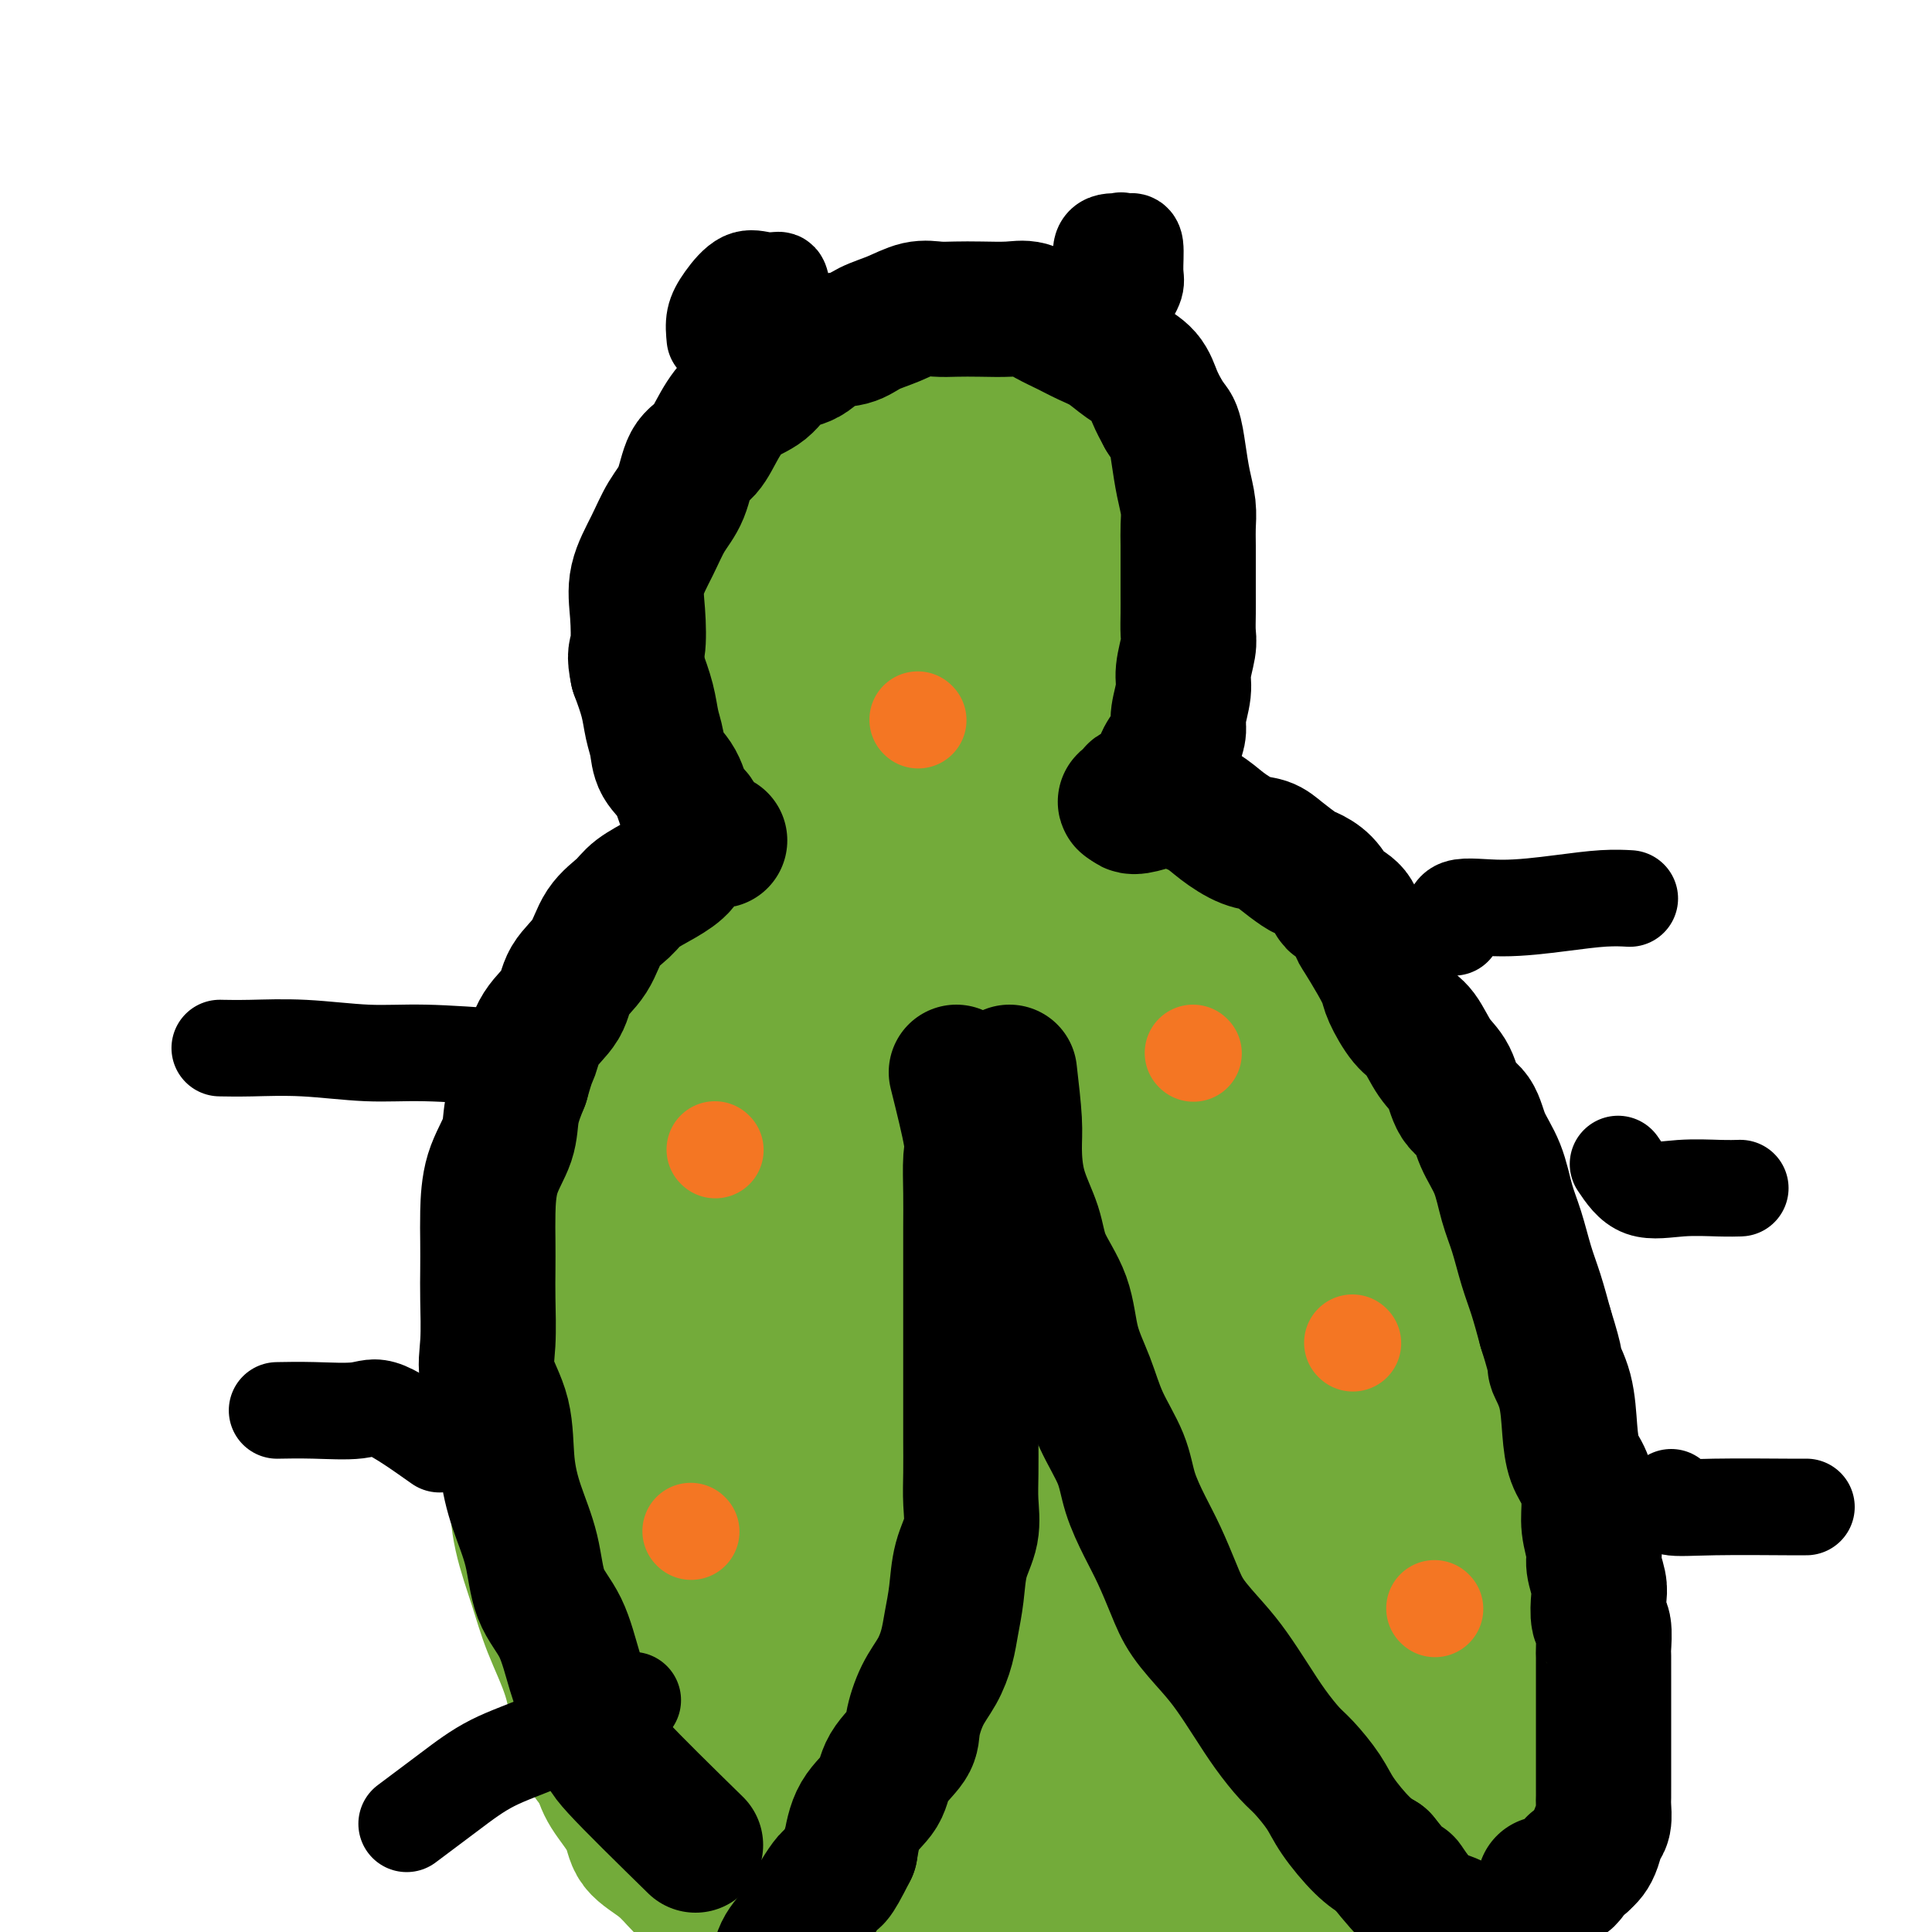 <svg viewBox='0 0 400 400' version='1.1' xmlns='http://www.w3.org/2000/svg' xmlns:xlink='http://www.w3.org/1999/xlink'><g fill='none' stroke='#73AB3A' stroke-width='28' stroke-linecap='round' stroke-linejoin='round'><path d='M132,368c-3.497,-0.599 -6.994,-1.198 -9,-3c-2.006,-1.802 -2.520,-4.807 -3,-8c-0.480,-3.193 -0.927,-6.576 -2,-10c-1.073,-3.424 -2.771,-6.891 -4,-10c-1.229,-3.109 -1.990,-5.859 -3,-9c-1.010,-3.141 -2.271,-6.673 -3,-10c-0.729,-3.327 -0.927,-6.449 -1,-9c-0.073,-2.551 -0.020,-4.529 0,-7c0.020,-2.471 0.006,-5.433 0,-8c-0.006,-2.567 -0.006,-4.740 0,-7c0.006,-2.260 0.017,-4.609 0,-7c-0.017,-2.391 -0.062,-4.826 0,-7c0.062,-2.174 0.232,-4.087 1,-6c0.768,-1.913 2.136,-3.825 3,-6c0.864,-2.175 1.224,-4.613 2,-7c0.776,-2.387 1.968,-4.722 3,-7c1.032,-2.278 1.906,-4.497 3,-7c1.094,-2.503 2.410,-5.289 4,-8c1.590,-2.711 3.454,-5.346 5,-8c1.546,-2.654 2.773,-5.327 4,-8'/><path d='M132,216c4.777,-9.463 4.720,-7.620 6,-8c1.280,-0.380 3.898,-2.982 6,-5c2.102,-2.018 3.687,-3.451 6,-5c2.313,-1.549 5.354,-3.213 8,-5c2.646,-1.787 4.897,-3.695 7,-5c2.103,-1.305 4.059,-2.007 6,-3c1.941,-0.993 3.867,-2.279 5,-3c1.133,-0.721 1.473,-0.879 2,-1c0.527,-0.121 1.242,-0.206 1,0c-0.242,0.206 -1.440,0.701 -2,1c-0.560,0.299 -0.482,0.400 -1,1c-0.518,0.600 -1.631,1.698 -3,3c-1.369,1.302 -2.995,2.809 -5,5c-2.005,2.191 -4.391,5.066 -7,8c-2.609,2.934 -5.441,5.927 -8,9c-2.559,3.073 -4.845,6.226 -7,9c-2.155,2.774 -4.181,5.170 -6,8c-1.819,2.830 -3.433,6.096 -5,9c-1.567,2.904 -3.089,5.448 -4,8c-0.911,2.552 -1.213,5.111 -2,8c-0.787,2.889 -2.061,6.107 -3,9c-0.939,2.893 -1.543,5.462 -2,8c-0.457,2.538 -0.767,5.046 -1,8c-0.233,2.954 -0.388,6.353 -1,9c-0.612,2.647 -1.681,4.541 -2,7c-0.319,2.459 0.110,5.484 0,8c-0.110,2.516 -0.760,4.524 -1,7c-0.240,2.476 -0.068,5.422 0,8c0.068,2.578 0.034,4.789 0,7'/><path d='M119,321c-0.155,5.651 -0.042,4.780 0,6c0.042,1.220 0.014,4.531 0,7c-0.014,2.469 -0.012,4.097 0,6c0.012,1.903 0.034,4.080 0,6c-0.034,1.920 -0.125,3.582 0,5c0.125,1.418 0.464,2.591 1,4c0.536,1.409 1.268,3.055 2,5c0.732,1.945 1.465,4.189 2,6c0.535,1.811 0.871,3.189 2,5c1.129,1.811 3.052,4.056 4,6c0.948,1.944 0.921,3.588 2,5c1.079,1.412 3.262,2.594 5,4c1.738,1.406 3.030,3.038 4,4c0.970,0.962 1.619,1.253 3,2c1.381,0.747 3.494,1.948 5,3c1.506,1.052 2.403,1.955 4,3c1.597,1.045 3.892,2.231 6,3c2.108,0.769 4.029,1.120 6,2c1.971,0.880 3.993,2.288 6,3c2.007,0.712 4.000,0.728 6,1c2.000,0.272 4.006,0.801 6,1c1.994,0.199 3.975,0.067 6,0c2.025,-0.067 4.095,-0.068 6,0c1.905,0.068 3.645,0.204 6,0c2.355,-0.204 5.326,-0.747 8,-2c2.674,-1.253 5.050,-3.215 6,-4c0.950,-0.785 0.475,-0.392 0,0'/><path d='M186,169c0.601,1.492 1.202,2.985 3,4c1.798,1.015 4.793,1.554 8,3c3.207,1.446 6.625,3.800 10,6c3.375,2.200 6.708,4.246 10,6c3.292,1.754 6.545,3.216 10,5c3.455,1.784 7.113,3.889 10,6c2.887,2.111 5.005,4.229 8,6c2.995,1.771 6.868,3.195 10,5c3.132,1.805 5.522,3.990 8,6c2.478,2.010 5.042,3.846 8,6c2.958,2.154 6.308,4.625 9,7c2.692,2.375 4.725,4.653 7,7c2.275,2.347 4.791,4.763 7,7c2.209,2.237 4.110,4.294 6,7c1.890,2.706 3.770,6.060 5,9c1.230,2.940 1.811,5.467 3,8c1.189,2.533 2.986,5.074 4,8c1.014,2.926 1.245,6.237 2,9c0.755,2.763 2.034,4.978 3,8c0.966,3.022 1.618,6.851 2,10c0.382,3.149 0.494,5.617 1,8c0.506,2.383 1.405,4.680 2,7c0.595,2.320 0.884,4.663 1,7c0.116,2.337 0.058,4.669 0,7'/><path d='M323,331c0.939,7.737 0.285,7.580 0,9c-0.285,1.420 -0.201,4.417 0,7c0.201,2.583 0.519,4.751 0,7c-0.519,2.249 -1.877,4.579 -3,7c-1.123,2.421 -2.013,4.931 -3,7c-0.987,2.069 -2.073,3.695 -4,6c-1.927,2.305 -4.695,5.288 -7,8c-2.305,2.712 -4.146,5.153 -7,7c-2.854,1.847 -6.720,3.100 -10,5c-3.280,1.900 -5.973,4.446 -9,6c-3.027,1.554 -6.389,2.115 -10,3c-3.611,0.885 -7.473,2.093 -11,3c-3.527,0.907 -6.721,1.512 -10,2c-3.279,0.488 -6.644,0.860 -10,1c-3.356,0.140 -6.702,0.047 -10,0c-3.298,-0.047 -6.548,-0.048 -10,0c-3.452,0.048 -7.104,0.146 -11,0c-3.896,-0.146 -8.035,-0.535 -12,-2c-3.965,-1.465 -7.757,-4.006 -12,-7c-4.243,-2.994 -8.936,-6.439 -13,-10c-4.064,-3.561 -7.498,-7.236 -11,-10c-3.502,-2.764 -7.072,-4.615 -10,-7c-2.928,-2.385 -5.215,-5.304 -7,-9c-1.785,-3.696 -3.067,-8.170 -5,-12c-1.933,-3.830 -4.517,-7.017 -6,-11c-1.483,-3.983 -1.865,-8.762 -3,-14c-1.135,-5.238 -3.022,-10.934 -4,-16c-0.978,-5.066 -1.046,-9.502 -1,-15c0.046,-5.498 0.205,-12.057 0,-19c-0.205,-6.943 -0.773,-14.269 1,-22c1.773,-7.731 5.886,-15.865 10,-24'/><path d='M135,231c3.914,-7.603 8.698,-14.609 13,-20c4.302,-5.391 8.123,-9.167 12,-11c3.877,-1.833 7.809,-1.722 12,-2c4.191,-0.278 8.641,-0.945 13,0c4.359,0.945 8.626,3.501 13,7c4.374,3.499 8.856,7.940 13,14c4.144,6.060 7.951,13.740 11,22c3.049,8.260 5.339,17.101 7,26c1.661,8.899 2.694,17.855 3,26c0.306,8.145 -0.113,15.478 -3,23c-2.887,7.522 -8.240,15.234 -15,21c-6.760,5.766 -14.927,9.585 -22,12c-7.073,2.415 -13.052,3.427 -18,4c-4.948,0.573 -8.865,0.707 -13,0c-4.135,-0.707 -8.488,-2.256 -11,-7c-2.512,-4.744 -3.185,-12.682 -4,-22c-0.815,-9.318 -1.774,-20.014 0,-32c1.774,-11.986 6.282,-25.261 12,-38c5.718,-12.739 12.648,-24.941 19,-32c6.352,-7.059 12.127,-8.974 17,-10c4.873,-1.026 8.846,-1.162 13,1c4.154,2.162 8.490,6.620 13,13c4.510,6.380 9.194,14.680 12,23c2.806,8.320 3.732,16.660 5,26c1.268,9.340 2.877,19.681 0,28c-2.877,8.319 -10.240,14.616 -18,20c-7.760,5.384 -15.916,9.854 -24,12c-8.084,2.146 -16.095,1.967 -23,1c-6.905,-0.967 -12.705,-2.722 -16,-7c-3.295,-4.278 -4.084,-11.079 -3,-21c1.084,-9.921 4.042,-22.960 7,-36'/><path d='M160,272c5.019,-12.662 14.066,-26.316 22,-37c7.934,-10.684 14.757,-18.399 21,-22c6.243,-3.601 11.908,-3.087 17,-2c5.092,1.087 9.611,2.746 14,7c4.389,4.254 8.648,11.101 11,20c2.352,8.899 2.797,19.850 4,31c1.203,11.150 3.164,22.500 0,33c-3.164,10.500 -11.452,20.152 -20,27c-8.548,6.848 -17.356,10.894 -26,13c-8.644,2.106 -17.123,2.271 -25,1c-7.877,-1.271 -15.150,-3.980 -20,-9c-4.850,-5.020 -7.276,-12.351 -9,-22c-1.724,-9.649 -2.747,-21.615 0,-34c2.747,-12.385 9.262,-25.187 15,-35c5.738,-9.813 10.698,-16.635 16,-20c5.302,-3.365 10.947,-3.272 16,-3c5.053,0.272 9.516,0.724 14,5c4.484,4.276 8.990,12.375 12,21c3.010,8.625 4.523,17.776 6,27c1.477,9.224 2.919,18.521 0,26c-2.919,7.479 -10.197,13.141 -18,17c-7.803,3.859 -16.131,5.914 -24,7c-7.869,1.086 -15.279,1.202 -22,-1c-6.721,-2.202 -12.751,-6.721 -16,-14c-3.249,-7.279 -3.715,-17.318 -4,-28c-0.285,-10.682 -0.387,-22.007 2,-32c2.387,-9.993 7.264,-18.656 12,-25c4.736,-6.344 9.331,-10.371 14,-12c4.669,-1.629 9.411,-0.862 14,-1c4.589,-0.138 9.025,-1.182 13,1c3.975,2.182 7.487,7.591 11,13'/><path d='M210,224c2.977,5.142 4.918,11.496 6,16c1.082,4.504 1.305,7.157 0,11c-1.305,3.843 -4.139,8.875 -9,12c-4.861,3.125 -11.747,4.344 -18,5c-6.253,0.656 -11.871,0.750 -16,0c-4.129,-0.750 -6.770,-2.345 -9,-5c-2.230,-2.655 -4.051,-6.370 -5,-10c-0.949,-3.630 -1.028,-7.173 -1,-11c0.028,-3.827 0.162,-7.937 0,-12c-0.162,-4.063 -0.621,-8.080 0,-12c0.621,-3.920 2.323,-7.744 4,-11c1.677,-3.256 3.328,-5.944 5,-8c1.672,-2.056 3.365,-3.479 5,-4c1.635,-0.521 3.211,-0.138 5,0c1.789,0.138 3.790,0.032 6,0c2.210,-0.032 4.630,0.009 7,2c2.370,1.991 4.691,5.933 6,10c1.309,4.067 1.605,8.258 2,13c0.395,4.742 0.889,10.035 0,14c-0.889,3.965 -3.162,6.601 -7,8c-3.838,1.399 -9.242,1.560 -14,2c-4.758,0.440 -8.870,1.161 -12,0c-3.130,-1.161 -5.277,-4.202 -7,-9c-1.723,-4.798 -3.022,-11.354 -2,-18c1.022,-6.646 4.365,-13.383 8,-19c3.635,-5.617 7.561,-10.114 12,-13c4.439,-2.886 9.391,-4.160 14,-5c4.609,-0.840 8.875,-1.246 13,0c4.125,1.246 8.111,4.143 12,9c3.889,4.857 7.683,11.673 10,18c2.317,6.327 3.159,12.163 4,18'/><path d='M229,225c1.170,5.975 2.096,11.913 -1,17c-3.096,5.087 -10.213,9.323 -17,13c-6.787,3.677 -13.243,6.796 -19,8c-5.757,1.204 -10.814,0.493 -15,0c-4.186,-0.493 -7.500,-0.767 -10,-4c-2.500,-3.233 -4.186,-9.425 -5,-16c-0.814,-6.575 -0.754,-13.533 0,-20c0.754,-6.467 2.203,-12.444 5,-18c2.797,-5.556 6.941,-10.692 11,-14c4.059,-3.308 8.032,-4.788 12,-6c3.968,-1.212 7.929,-2.154 11,-2c3.071,0.154 5.250,1.405 8,4c2.750,2.595 6.069,6.535 8,11c1.931,4.465 2.475,9.456 3,14c0.525,4.544 1.033,8.640 0,13c-1.033,4.360 -3.607,8.983 -6,12c-2.393,3.017 -4.606,4.428 -7,6c-2.394,1.572 -4.970,3.306 -6,4c-1.030,0.694 -0.515,0.347 0,0'/><path d='M166,197c-0.564,-6.928 -1.129,-13.856 0,-17c1.129,-3.144 3.951,-2.502 7,-3c3.049,-0.498 6.324,-2.134 10,-3c3.676,-0.866 7.753,-0.962 11,-1c3.247,-0.038 5.664,-0.017 9,0c3.336,0.017 7.593,0.030 11,0c3.407,-0.030 5.966,-0.103 9,0c3.034,0.103 6.542,0.380 10,1c3.458,0.620 6.864,1.582 10,3c3.136,1.418 6.000,3.293 9,5c3.000,1.707 6.134,3.246 9,5c2.866,1.754 5.463,3.721 8,6c2.537,2.279 5.014,4.869 8,8c2.986,3.131 6.480,6.804 9,10c2.520,3.196 4.067,5.917 6,9c1.933,3.083 4.251,6.530 6,10c1.749,3.470 2.929,6.965 4,10c1.071,3.035 2.035,5.611 3,9c0.965,3.389 1.933,7.592 3,11c1.067,3.408 2.233,6.022 3,9c0.767,2.978 1.134,6.320 2,10c0.866,3.680 2.232,7.698 3,11c0.768,3.302 0.937,5.889 1,9c0.063,3.111 0.018,6.746 0,10c-0.018,3.254 -0.009,6.127 0,9'/><path d='M317,318c0.150,5.908 0.025,6.679 0,9c-0.025,2.321 0.050,6.192 0,9c-0.050,2.808 -0.224,4.552 -1,7c-0.776,2.448 -2.154,5.599 -3,8c-0.846,2.401 -1.158,4.052 -2,6c-0.842,1.948 -2.212,4.193 -3,6c-0.788,1.807 -0.994,3.174 -2,5c-1.006,1.826 -2.810,4.109 -4,6c-1.190,1.891 -1.764,3.390 -3,5c-1.236,1.610 -3.133,3.333 -5,5c-1.867,1.667 -3.705,3.279 -6,5c-2.295,1.721 -5.046,3.552 -8,5c-2.954,1.448 -6.109,2.514 -9,4c-2.891,1.486 -5.516,3.393 -8,5c-2.484,1.607 -4.825,2.913 -8,4c-3.175,1.087 -7.184,1.955 -11,3c-3.816,1.045 -7.437,2.265 -12,3c-4.563,0.735 -10.066,0.983 -15,0c-4.934,-0.983 -9.298,-3.197 -14,-7c-4.702,-3.803 -9.740,-9.195 -15,-16c-5.260,-6.805 -10.740,-15.024 -15,-24c-4.260,-8.976 -7.300,-18.709 -9,-29c-1.700,-10.291 -2.061,-21.141 -2,-32c0.061,-10.859 0.545,-21.726 3,-31c2.455,-9.274 6.880,-16.954 12,-23c5.120,-6.046 10.935,-10.457 17,-13c6.065,-2.543 12.379,-3.217 19,-4c6.621,-0.783 13.548,-1.674 20,0c6.452,1.674 12.429,5.912 18,13c5.571,7.088 10.734,17.025 14,28c3.266,10.975 4.633,22.987 6,35'/><path d='M271,310c1.135,11.315 0.972,22.101 -2,31c-2.972,8.899 -8.754,15.911 -17,22c-8.246,6.089 -18.957,11.254 -29,14c-10.043,2.746 -19.417,3.072 -28,3c-8.583,-0.072 -16.376,-0.541 -22,-4c-5.624,-3.459 -9.081,-9.907 -11,-18c-1.919,-8.093 -2.301,-17.830 0,-29c2.301,-11.170 7.286,-23.772 14,-35c6.714,-11.228 15.156,-21.083 25,-29c9.844,-7.917 21.089,-13.897 31,-17c9.911,-3.103 18.488,-3.331 26,-1c7.512,2.331 13.957,7.219 18,15c4.043,7.781 5.682,18.454 7,29c1.318,10.546 2.315,20.965 0,30c-2.315,9.035 -7.942,16.685 -16,22c-8.058,5.315 -18.547,8.294 -30,10c-11.453,1.706 -23.870,2.140 -34,2c-10.130,-0.140 -17.974,-0.854 -23,-4c-5.026,-3.146 -7.236,-8.725 -8,-17c-0.764,-8.275 -0.084,-19.248 5,-31c5.084,-11.752 14.572,-24.284 25,-35c10.428,-10.716 21.798,-19.615 33,-24c11.202,-4.385 22.238,-4.256 32,-3c9.762,1.256 18.252,3.638 24,10c5.748,6.362 8.755,16.704 11,27c2.245,10.296 3.730,20.547 2,30c-1.730,9.453 -6.673,18.108 -15,25c-8.327,6.892 -20.036,12.023 -32,15c-11.964,2.977 -24.183,3.802 -34,4c-9.817,0.198 -17.234,-0.229 -22,-4c-4.766,-3.771 -6.883,-10.885 -9,-18'/><path d='M192,330c-1.676,-7.308 -1.365,-16.576 4,-28c5.365,-11.424 15.783,-25.002 26,-36c10.217,-10.998 20.234,-19.415 30,-24c9.766,-4.585 19.281,-5.337 27,-4c7.719,1.337 13.643,4.764 18,11c4.357,6.236 7.149,15.281 9,25c1.851,9.719 2.762,20.113 1,30c-1.762,9.887 -6.196,19.268 -15,27c-8.804,7.732 -21.980,13.814 -34,17c-12.020,3.186 -22.886,3.478 -32,4c-9.114,0.522 -16.475,1.276 -21,-1c-4.525,-2.276 -6.214,-7.583 -7,-14c-0.786,-6.417 -0.668,-13.944 3,-22c3.668,-8.056 10.888,-16.640 18,-22c7.112,-5.360 14.117,-7.498 22,-9c7.883,-1.502 16.645,-2.370 24,0c7.355,2.370 13.302,7.978 18,16c4.698,8.022 8.146,18.457 10,28c1.854,9.543 2.114,18.193 0,26c-2.114,7.807 -6.600,14.769 -14,19c-7.400,4.231 -17.713,5.729 -28,7c-10.287,1.271 -20.549,2.315 -28,2c-7.451,-0.315 -12.092,-1.990 -15,-6c-2.908,-4.010 -4.084,-10.354 -4,-17c0.084,-6.646 1.429,-13.594 6,-20c4.571,-6.406 12.368,-12.272 21,-16c8.632,-3.728 18.097,-5.319 27,-6c8.903,-0.681 17.242,-0.450 24,3c6.758,3.450 11.935,10.121 15,17c3.065,6.879 4.019,13.965 4,20c-0.019,6.035 -1.009,11.017 -2,16'/><path d='M299,373c-3.365,4.850 -10.776,8.976 -19,12c-8.224,3.024 -17.260,4.947 -25,6c-7.740,1.053 -14.183,1.237 -18,0c-3.817,-1.237 -5.006,-3.896 -6,-8c-0.994,-4.104 -1.792,-9.653 1,-15c2.792,-5.347 9.173,-10.491 17,-14c7.827,-3.509 17.099,-5.384 25,-7c7.901,-1.616 14.433,-2.975 20,0c5.567,2.975 10.171,10.284 12,16c1.829,5.716 0.882,9.838 1,13c0.118,3.162 1.301,5.363 -2,7c-3.301,1.637 -11.085,2.711 -18,3c-6.915,0.289 -12.961,-0.206 -18,0c-5.039,0.206 -9.069,1.115 -11,0c-1.931,-1.115 -1.761,-4.253 -2,-7c-0.239,-2.747 -0.887,-5.104 0,-7c0.887,-1.896 3.310,-3.333 6,-4c2.690,-0.667 5.647,-0.564 7,0c1.353,0.564 1.101,1.590 1,2c-0.101,0.410 -0.050,0.205 0,0'/><path d='M173,183c-4.287,-0.462 -8.574,-0.925 -11,-1c-2.426,-0.075 -2.993,0.236 -4,0c-1.007,-0.236 -2.456,-1.020 -4,-3c-1.544,-1.980 -3.184,-5.155 -5,-8c-1.816,-2.845 -3.808,-5.362 -5,-8c-1.192,-2.638 -1.584,-5.399 -2,-9c-0.416,-3.601 -0.857,-8.041 -1,-12c-0.143,-3.959 0.011,-7.438 0,-11c-0.011,-3.562 -0.187,-7.207 0,-11c0.187,-3.793 0.736,-7.734 2,-11c1.264,-3.266 3.243,-5.856 6,-9c2.757,-3.144 6.290,-6.842 10,-9c3.710,-2.158 7.595,-2.775 11,-3c3.405,-0.225 6.329,-0.058 10,0c3.671,0.058 8.089,0.005 12,0c3.911,-0.005 7.316,0.036 11,1c3.684,0.964 7.649,2.852 11,5c3.351,2.148 6.089,4.557 9,7c2.911,2.443 5.996,4.922 8,8c2.004,3.078 2.927,6.756 4,10c1.073,3.244 2.295,6.054 3,9c0.705,2.946 0.894,6.028 1,9c0.106,2.972 0.128,5.835 0,9c-0.128,3.165 -0.405,6.632 -2,10c-1.595,3.368 -4.506,6.638 -8,10c-3.494,3.362 -7.570,6.818 -12,10c-4.430,3.182 -9.215,6.091 -14,9'/><path d='M203,185c-7.689,5.755 -9.910,5.642 -14,6c-4.090,0.358 -10.049,1.188 -15,2c-4.951,0.812 -8.894,1.605 -12,0c-3.106,-1.605 -5.373,-5.610 -7,-10c-1.627,-4.390 -2.613,-9.166 -3,-15c-0.387,-5.834 -0.176,-12.726 0,-20c0.176,-7.274 0.318,-14.930 2,-21c1.682,-6.070 4.903,-10.553 8,-15c3.097,-4.447 6.071,-8.859 10,-12c3.929,-3.141 8.814,-5.012 13,-6c4.186,-0.988 7.672,-1.092 11,-1c3.328,0.092 6.498,0.380 9,3c2.502,2.620 4.336,7.571 6,13c1.664,5.429 3.157,11.336 4,17c0.843,5.664 1.036,11.085 1,17c-0.036,5.915 -0.302,12.326 -2,17c-1.698,4.674 -4.830,7.613 -9,11c-4.170,3.387 -9.378,7.222 -14,9c-4.622,1.778 -8.657,1.499 -12,2c-3.343,0.501 -5.993,1.782 -8,0c-2.007,-1.782 -3.371,-6.627 -4,-12c-0.629,-5.373 -0.523,-11.276 0,-18c0.523,-6.724 1.463,-14.271 3,-21c1.537,-6.729 3.670,-12.640 7,-17c3.330,-4.360 7.858,-7.168 12,-9c4.142,-1.832 7.898,-2.687 12,-3c4.102,-0.313 8.549,-0.084 12,3c3.451,3.084 5.904,9.022 8,15c2.096,5.978 3.833,11.994 5,18c1.167,6.006 1.762,12.002 2,17c0.238,4.998 0.119,8.999 0,13'/><path d='M228,168c-0.363,8.790 -4.772,6.766 -9,7c-4.228,0.234 -8.275,2.727 -12,4c-3.725,1.273 -7.127,1.327 -10,0c-2.873,-1.327 -5.216,-4.033 -6,-8c-0.784,-3.967 -0.011,-9.194 0,-16c0.011,-6.806 -0.742,-15.192 1,-22c1.742,-6.808 5.980,-12.039 10,-16c4.020,-3.961 7.824,-6.651 11,-8c3.176,-1.349 5.726,-1.355 9,0c3.274,1.355 7.273,4.073 10,9c2.727,4.927 4.181,12.063 5,18c0.819,5.937 1.003,10.673 1,15c-0.003,4.327 -0.195,8.244 -3,11c-2.805,2.756 -8.225,4.350 -13,5c-4.775,0.650 -8.905,0.357 -13,0c-4.095,-0.357 -8.155,-0.776 -10,-4c-1.845,-3.224 -1.473,-9.251 -1,-15c0.473,-5.749 1.048,-11.218 3,-15c1.952,-3.782 5.279,-5.876 8,-7c2.721,-1.124 4.834,-1.279 7,0c2.166,1.279 4.385,3.992 6,8c1.615,4.008 2.627,9.310 3,16c0.373,6.690 0.107,14.769 0,18c-0.107,3.231 -0.053,1.616 0,0'/><path d='M251,263c0.026,7.877 0.053,15.755 0,22c-0.053,6.245 -0.185,10.858 0,15c0.185,4.142 0.688,7.815 2,16c1.312,8.185 3.432,20.883 5,32c1.568,11.117 2.582,20.651 3,28c0.418,7.349 0.239,12.511 0,15c-0.239,2.489 -0.537,2.304 -2,3c-1.463,0.696 -4.090,2.273 -6,0c-1.910,-2.273 -3.101,-8.398 -4,-17c-0.899,-8.602 -1.505,-19.683 -2,-30c-0.495,-10.317 -0.881,-19.869 -1,-26c-0.119,-6.131 0.027,-8.839 0,-10c-0.027,-1.161 -0.228,-0.775 1,0c1.228,0.775 3.884,1.938 6,5c2.116,3.062 3.691,8.022 5,13c1.309,4.978 2.351,9.973 3,14c0.649,4.027 0.906,7.084 1,9c0.094,1.916 0.027,2.690 0,3c-0.027,0.310 -0.013,0.155 0,0'/></g>
<g fill='none' stroke='#000000' stroke-width='28' stroke-linecap='round' stroke-linejoin='round'><path d='M198,222c1.268,5.096 2.536,10.192 3,13c0.464,2.808 0.124,3.328 0,5c-0.124,1.672 -0.033,4.496 0,7c0.033,2.504 0.009,4.688 0,7c-0.009,2.312 -0.002,4.753 0,7c0.002,2.247 0.001,4.300 0,7c-0.001,2.700 -0.000,6.048 0,9c0.000,2.952 -0.000,5.509 0,8c0.000,2.491 0.002,4.916 0,7c-0.002,2.084 -0.007,3.825 0,6c0.007,2.175 0.027,4.782 0,7c-0.027,2.218 -0.101,4.045 0,6c0.101,1.955 0.379,4.037 0,6c-0.379,1.963 -1.413,3.805 -2,6c-0.587,2.195 -0.727,4.741 -1,7c-0.273,2.259 -0.679,4.229 -1,6c-0.321,1.771 -0.555,3.344 -1,5c-0.445,1.656 -1.100,3.397 -2,5c-0.900,1.603 -2.045,3.068 -3,5c-0.955,1.932 -1.719,4.331 -2,6c-0.281,1.669 -0.078,2.607 -1,4c-0.922,1.393 -2.969,3.239 -4,5c-1.031,1.761 -1.047,3.436 -2,5c-0.953,1.564 -2.844,3.018 -4,5c-1.156,1.982 -1.578,4.491 -2,7'/><path d='M176,383c-3.794,7.561 -3.279,5.463 -4,6c-0.721,0.537 -2.676,3.707 -4,6c-1.324,2.293 -2.015,3.708 -3,5c-0.985,1.292 -2.264,2.462 -3,4c-0.736,1.538 -0.929,3.443 -2,5c-1.071,1.557 -3.019,2.765 -4,4c-0.981,1.235 -0.995,2.496 -1,3c-0.005,0.504 -0.003,0.252 0,0'/><path d='M209,222c0.431,3.736 0.862,7.473 1,10c0.138,2.527 -0.016,3.845 0,6c0.016,2.155 0.202,5.147 1,8c0.798,2.853 2.209,5.565 3,8c0.791,2.435 0.962,4.591 2,7c1.038,2.409 2.943,5.069 4,8c1.057,2.931 1.265,6.133 2,9c0.735,2.867 1.996,5.399 3,8c1.004,2.601 1.752,5.270 3,8c1.248,2.730 2.995,5.520 4,8c1.005,2.480 1.267,4.650 2,7c0.733,2.350 1.935,4.879 3,7c1.065,2.121 1.992,3.832 3,6c1.008,2.168 2.096,4.791 3,7c0.904,2.209 1.623,4.004 3,6c1.377,1.996 3.411,4.194 5,6c1.589,1.806 2.731,3.219 4,5c1.269,1.781 2.665,3.928 4,6c1.335,2.072 2.610,4.067 4,6c1.390,1.933 2.896,3.802 4,5c1.104,1.198 1.807,1.724 3,3c1.193,1.276 2.876,3.301 4,5c1.124,1.699 1.687,3.073 3,5c1.313,1.927 3.375,4.408 5,6c1.625,1.592 2.812,2.296 4,3'/><path d='M286,385c7.622,9.528 5.178,5.349 5,5c-0.178,-0.349 1.911,3.133 4,5c2.089,1.867 4.178,2.118 6,3c1.822,0.882 3.378,2.395 4,3c0.622,0.605 0.311,0.303 0,0'/><path d='M144,382c-6.494,-6.360 -12.987,-12.720 -16,-16c-3.013,-3.280 -2.544,-3.479 -3,-5c-0.456,-1.521 -1.836,-4.364 -3,-7c-1.164,-2.636 -2.111,-5.066 -3,-8c-0.889,-2.934 -1.720,-6.374 -3,-9c-1.280,-2.626 -3.009,-4.440 -4,-7c-0.991,-2.560 -1.244,-5.866 -2,-9c-0.756,-3.134 -2.017,-6.094 -3,-9c-0.983,-2.906 -1.689,-5.757 -2,-9c-0.311,-3.243 -0.227,-6.879 -1,-10c-0.773,-3.121 -2.403,-5.726 -3,-8c-0.597,-2.274 -0.160,-4.215 0,-7c0.160,-2.785 0.044,-6.413 0,-9c-0.044,-2.587 -0.015,-4.133 0,-6c0.015,-1.867 0.017,-4.055 0,-6c-0.017,-1.945 -0.051,-3.645 0,-6c0.051,-2.355 0.189,-5.363 1,-8c0.811,-2.637 2.295,-4.902 3,-7c0.705,-2.098 0.630,-4.028 1,-6c0.370,-1.972 1.185,-3.986 2,-6'/><path d='M108,224c1.475,-5.296 1.662,-5.037 2,-6c0.338,-0.963 0.827,-3.149 2,-5c1.173,-1.851 3.031,-3.366 4,-5c0.969,-1.634 1.048,-3.385 2,-5c0.952,-1.615 2.778,-3.093 4,-5c1.222,-1.907 1.840,-4.243 3,-6c1.160,-1.757 2.861,-2.935 4,-4c1.139,-1.065 1.717,-2.016 3,-3c1.283,-0.984 3.271,-2.001 5,-3c1.729,-0.999 3.200,-1.981 4,-3c0.800,-1.019 0.930,-2.077 2,-3c1.070,-0.923 3.079,-1.711 4,-2c0.921,-0.289 0.752,-0.077 1,0c0.248,0.077 0.911,0.021 1,0c0.089,-0.021 -0.398,-0.007 -1,0c-0.602,0.007 -1.321,0.008 -2,-1c-0.679,-1.008 -1.320,-3.025 -2,-4c-0.680,-0.975 -1.401,-0.910 -2,-2c-0.599,-1.090 -1.077,-3.336 -2,-5c-0.923,-1.664 -2.292,-2.747 -3,-4c-0.708,-1.253 -0.757,-2.676 -1,-4c-0.243,-1.324 -0.681,-2.549 -1,-4c-0.319,-1.451 -0.520,-3.129 -1,-5c-0.480,-1.871 -1.240,-3.936 -2,-6'/><path d='M132,139c-0.784,-3.736 -0.244,-3.577 0,-5c0.244,-1.423 0.191,-4.429 0,-7c-0.191,-2.571 -0.519,-4.706 0,-7c0.519,-2.294 1.885,-4.748 3,-7c1.115,-2.252 1.978,-4.302 3,-6c1.022,-1.698 2.204,-3.042 3,-5c0.796,-1.958 1.206,-4.528 2,-6c0.794,-1.472 1.971,-1.844 3,-3c1.029,-1.156 1.910,-3.095 3,-5c1.090,-1.905 2.390,-3.775 4,-5c1.610,-1.225 3.529,-1.805 5,-3c1.471,-1.195 2.492,-3.006 4,-4c1.508,-0.994 3.501,-1.172 5,-2c1.499,-0.828 2.505,-2.306 4,-3c1.495,-0.694 3.481,-0.603 5,-1c1.519,-0.397 2.572,-1.283 4,-2c1.428,-0.717 3.230,-1.264 5,-2c1.770,-0.736 3.509,-1.661 5,-2c1.491,-0.339 2.733,-0.092 4,0c1.267,0.092 2.558,0.031 4,0c1.442,-0.031 3.036,-0.031 5,0c1.964,0.031 4.300,0.091 6,0c1.700,-0.091 2.765,-0.335 4,0c1.235,0.335 2.640,1.248 4,2c1.360,0.752 2.675,1.344 4,2c1.325,0.656 2.658,1.375 4,2c1.342,0.625 2.691,1.156 4,2c1.309,0.844 2.578,1.999 4,3c1.422,1.001 2.998,1.846 4,3c1.002,1.154 1.429,2.615 2,4c0.571,1.385 1.285,2.692 2,4'/><path d='M241,86c1.023,1.693 1.581,1.926 2,3c0.419,1.074 0.701,2.987 1,5c0.299,2.013 0.616,4.124 1,6c0.384,1.876 0.835,3.516 1,5c0.165,1.484 0.044,2.812 0,4c-0.044,1.188 -0.012,2.237 0,4c0.012,1.763 0.004,4.241 0,6c-0.004,1.759 -0.005,2.799 0,4c0.005,1.201 0.017,2.563 0,4c-0.017,1.437 -0.061,2.948 0,4c0.061,1.052 0.227,1.646 0,3c-0.227,1.354 -0.847,3.468 -1,5c-0.153,1.532 0.163,2.482 0,4c-0.163,1.518 -0.803,3.603 -1,5c-0.197,1.397 0.049,2.104 0,3c-0.049,0.896 -0.395,1.980 -1,3c-0.605,1.020 -1.471,1.976 -2,3c-0.529,1.024 -0.723,2.115 -1,3c-0.277,0.885 -0.637,1.565 -1,2c-0.363,0.435 -0.729,0.624 -1,1c-0.271,0.376 -0.448,0.938 -1,1c-0.552,0.062 -1.478,-0.375 -2,0c-0.522,0.375 -0.641,1.563 -1,2c-0.359,0.437 -0.960,0.125 -1,0c-0.040,-0.125 0.480,-0.062 1,0'/><path d='M234,166c-0.495,1.879 2.769,0.577 5,0c2.231,-0.577 3.430,-0.429 5,0c1.570,0.429 3.510,1.139 5,2c1.490,0.861 2.528,1.873 4,3c1.472,1.127 3.376,2.367 5,3c1.624,0.633 2.966,0.658 4,1c1.034,0.342 1.759,1.002 3,2c1.241,0.998 2.999,2.333 4,3c1.001,0.667 1.245,0.667 2,1c0.755,0.333 2.020,1.000 3,2c0.980,1.000 1.675,2.334 2,3c0.325,0.666 0.278,0.663 1,1c0.722,0.337 2.211,1.014 3,2c0.789,0.986 0.878,2.281 1,3c0.122,0.719 0.276,0.861 1,2c0.724,1.139 2.017,3.275 3,5c0.983,1.725 1.655,3.038 2,4c0.345,0.962 0.361,1.571 1,3c0.639,1.429 1.899,3.678 3,5c1.101,1.322 2.042,1.717 3,3c0.958,1.283 1.932,3.454 3,5c1.068,1.546 2.229,2.466 3,4c0.771,1.534 1.151,3.683 2,5c0.849,1.317 2.167,1.802 3,3c0.833,1.198 1.182,3.110 2,5c0.818,1.890 2.106,3.760 3,6c0.894,2.240 1.394,4.852 2,7c0.606,2.148 1.317,3.834 2,6c0.683,2.166 1.338,4.814 2,7c0.662,2.186 1.332,3.910 2,6c0.668,2.090 1.334,4.545 2,7'/><path d='M320,275c2.666,8.423 1.831,7.480 2,8c0.169,0.520 1.342,2.505 2,5c0.658,2.495 0.802,5.502 1,8c0.198,2.498 0.449,4.486 1,6c0.551,1.514 1.400,2.553 2,4c0.600,1.447 0.949,3.301 1,5c0.051,1.699 -0.196,3.244 0,5c0.196,1.756 0.836,3.724 1,5c0.164,1.276 -0.148,1.858 0,3c0.148,1.142 0.758,2.842 1,4c0.242,1.158 0.117,1.775 0,3c-0.117,1.225 -0.228,3.060 0,4c0.228,0.940 0.793,0.985 1,2c0.207,1.015 0.055,3.001 0,4c-0.055,0.999 -0.015,1.010 0,2c0.015,0.990 0.004,2.959 0,4c-0.004,1.041 -0.001,1.154 0,2c0.001,0.846 0.000,2.425 0,4c-0.000,1.575 -0.000,3.145 0,4c0.000,0.855 0.000,0.995 0,2c-0.000,1.005 0.000,2.874 0,4c-0.000,1.126 -0.000,1.508 0,2c0.000,0.492 0.001,1.094 0,2c-0.001,0.906 -0.003,2.114 0,3c0.003,0.886 0.012,1.448 0,2c-0.012,0.552 -0.045,1.093 0,2c0.045,0.907 0.167,2.179 0,3c-0.167,0.821 -0.622,1.189 -1,2c-0.378,0.811 -0.679,2.064 -1,3c-0.321,0.936 -0.663,1.553 -1,2c-0.337,0.447 -0.668,0.723 -1,1'/><path d='M328,385c-1.024,1.360 -1.582,0.761 -2,1c-0.418,0.239 -0.694,1.318 -1,2c-0.306,0.682 -0.643,0.967 -1,1c-0.357,0.033 -0.735,-0.187 -1,0c-0.265,0.187 -0.418,0.781 -1,1c-0.582,0.219 -1.595,0.063 -2,0c-0.405,-0.063 -0.203,-0.031 0,0'/></g>
<g fill='none' stroke='#000000' stroke-width='20' stroke-linecap='round' stroke-linejoin='round'><path d='M301,192c-0.295,-1.713 -0.590,-3.426 1,-4c1.590,-0.574 5.064,-0.010 9,0c3.936,0.010 8.333,-0.533 12,-1c3.667,-0.467 6.603,-0.856 9,-1c2.397,-0.144 4.256,-0.041 5,0c0.744,0.041 0.372,0.021 0,0'/><path d='M335,241c1.418,2.113 2.836,4.226 5,5c2.164,0.774 5.075,0.207 8,0c2.925,-0.207 5.864,-0.056 8,0c2.136,0.056 3.467,0.016 4,0c0.533,-0.016 0.266,-0.008 0,0'/><path d='M346,310c-0.596,0.845 -1.193,1.691 0,2c1.193,0.309 4.175,0.083 9,0c4.825,-0.083 11.491,-0.022 15,0c3.509,0.022 3.860,0.006 4,0c0.140,-0.006 0.070,-0.003 0,0'/><path d='M105,219c-6.144,-0.453 -12.288,-0.906 -17,-1c-4.712,-0.094 -7.992,0.171 -12,0c-4.008,-0.171 -8.744,-0.778 -13,-1c-4.256,-0.222 -8.030,-0.060 -11,0c-2.970,0.060 -5.134,0.017 -6,0c-0.866,-0.017 -0.433,-0.009 0,0'/><path d='M91,299c-4.187,-2.959 -8.373,-5.917 -11,-7c-2.627,-1.083 -3.694,-0.290 -6,0c-2.306,0.290 -5.852,0.078 -9,0c-3.148,-0.078 -5.900,-0.022 -7,0c-1.100,0.022 -0.550,0.011 0,0'/><path d='M131,352c-6.035,2.949 -12.070,5.898 -17,8c-4.930,2.102 -8.754,3.357 -12,5c-3.246,1.643 -5.912,3.673 -9,6c-3.088,2.327 -6.596,4.951 -8,6c-1.404,1.049 -0.702,0.525 0,0'/><path d='M148,70c-0.131,-1.359 -0.263,-2.718 0,-4c0.263,-1.282 0.920,-2.487 2,-4c1.080,-1.513 2.584,-3.334 4,-4c1.416,-0.666 2.746,-0.179 4,0c1.254,0.179 2.434,0.048 3,0c0.566,-0.048 0.518,-0.014 1,2c0.482,2.014 1.495,6.007 2,9c0.505,2.993 0.501,4.986 0,7c-0.501,2.014 -1.499,4.050 -3,5c-1.501,0.950 -3.503,0.815 -5,1c-1.497,0.185 -2.488,0.691 -3,0c-0.512,-0.691 -0.547,-2.577 -1,-5c-0.453,-2.423 -1.326,-5.381 -2,-8c-0.674,-2.619 -1.150,-4.898 0,-6c1.150,-1.102 3.925,-1.028 6,-1c2.075,0.028 3.450,0.008 4,0c0.550,-0.008 0.275,-0.004 0,0'/><path d='M231,62c-1.553,-4.000 -3.106,-8.001 -3,-10c0.106,-1.999 1.870,-1.997 3,-2c1.130,-0.003 1.625,-0.010 2,0c0.375,0.010 0.631,0.038 1,0c0.369,-0.038 0.851,-0.142 1,1c0.149,1.142 -0.037,3.529 0,5c0.037,1.471 0.296,2.024 0,3c-0.296,0.976 -1.147,2.373 -2,3c-0.853,0.627 -1.706,0.483 -2,0c-0.294,-0.483 -0.027,-1.305 0,-3c0.027,-1.695 -0.185,-4.264 0,-6c0.185,-1.736 0.767,-2.639 1,-3c0.233,-0.361 0.116,-0.181 0,0'/></g>
<g fill='none' stroke='#F47623' stroke-width='20' stroke-linecap='round' stroke-linejoin='round'><path d='M143,317c0.000,0.000 0.100,0.100 0.1,0.1'/><path d='M148,238c0.000,0.000 0.100,0.100 0.1,0.1'/><path d='M247,218c0.000,0.000 0.100,0.100 0.1,0.1'/><path d='M280,278c0.000,0.000 0.100,0.100 0.1,0.1'/><path d='M297,333c0.000,0.000 0.100,0.100 0.1,0.1'/><path d='M190,149c0.000,0.000 0.100,0.100 0.1,0.1'/></g>
</svg>